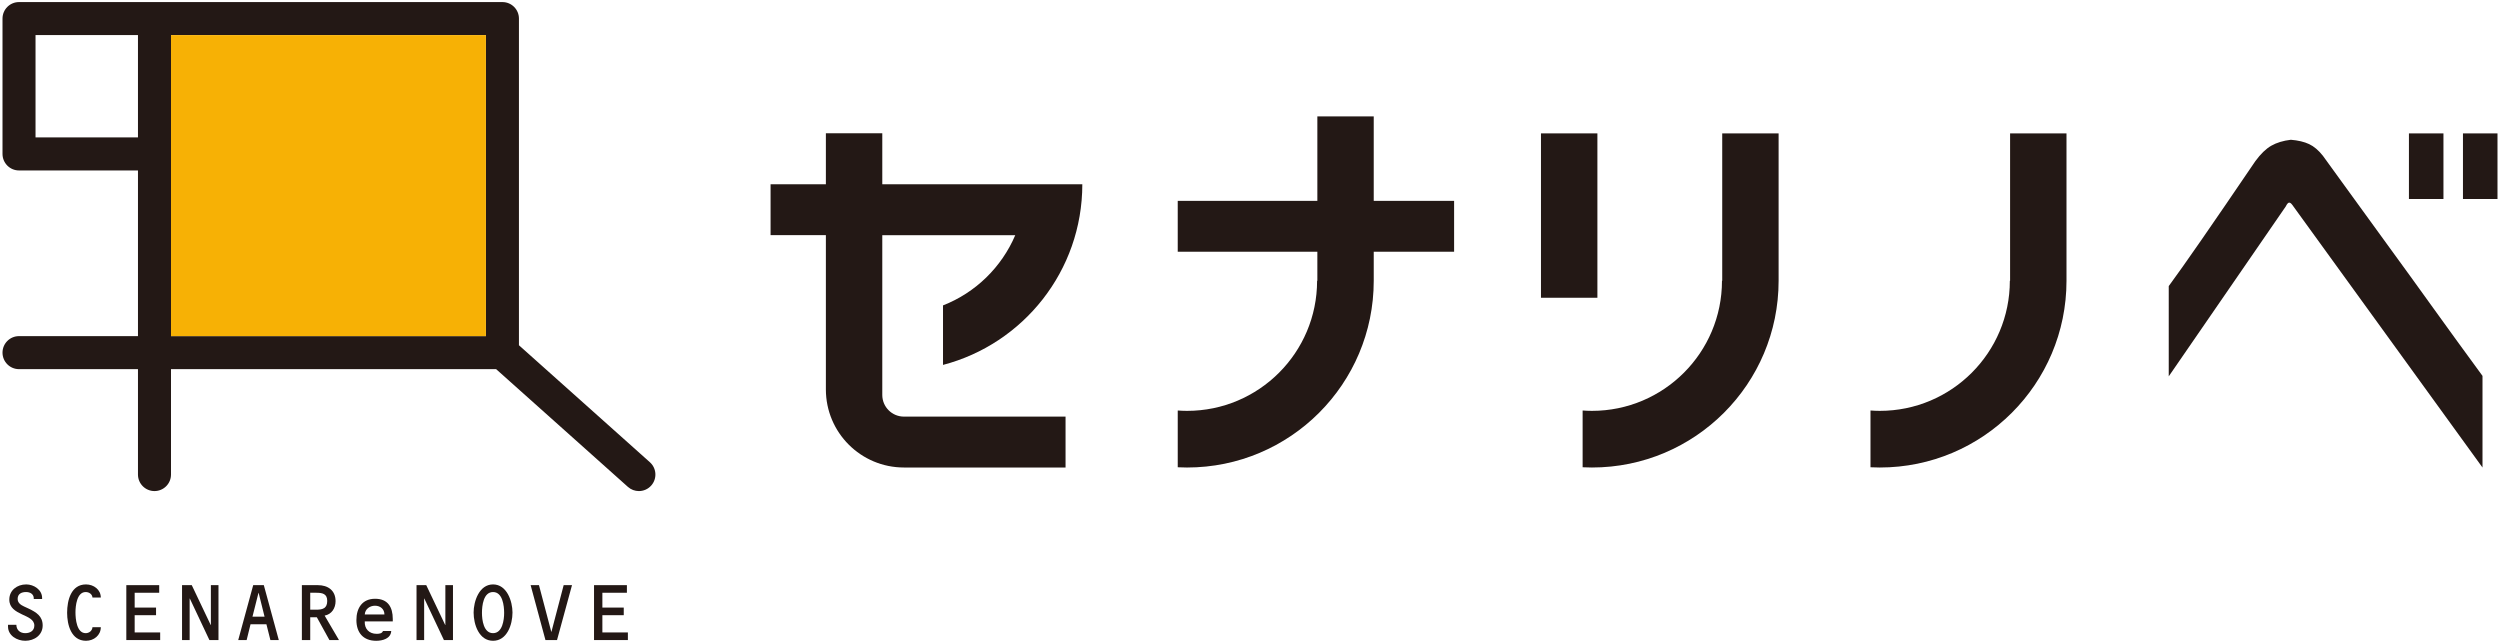 <?xml version="1.0" encoding="utf-8"?>
<!-- Generator: Adobe Illustrator 27.7.0, SVG Export Plug-In . SVG Version: 6.00 Build 0)  -->
<svg version="1.1" id="レイヤー_1" xmlns="http://www.w3.org/2000/svg" xmlns:xlink="http://www.w3.org/1999/xlink" x="0px"
	 y="0px" width="385px" height="99px" viewBox="0 0 385 99" style="enable-background:new 0 0 385 99;" xml:space="preserve">
<style type="text/css">
	.st0{fill:#231815;}
	.st1{fill:#F7B105;}
</style>
<g>
	<path class="st0" d="M333.986,44.058c2.314-3.135,6.756-9.548,13.332-19.233c0.821-1.123,1.644-1.919,2.466-2.387
		c0.822-0.469,1.825-0.773,3.004-0.914c1.13,0.094,2.069,0.317,2.815,0.667c0.744,0.35,1.449,0.947,2.117,1.79
		c0.617,0.844,1.837,2.527,3.663,5.055c1.821,2.526,3.928,5.428,6.317,8.703c2.391,3.276,4.699,6.472,6.935,9.582
		c2.235,3.113,4.792,6.634,7.67,10.564v14.112l-29.284-40.435c-0.206-0.279-0.386-0.395-0.54-0.351
		c-0.152,0.048-0.305,0.237-0.461,0.562l-18.033,26.184V44.058z M370.976,30.65V20.541h5.316V30.65H370.976z M379.296,30.65V20.541
		h5.318V30.65H379.296z"/>
	<path class="st0" d="M223.932,30.93h-12.377v-13h-8.683v13h-21.501v7.836h21.501v4.477h-0.04c0,11.063-8.97,20.031-20.032,20.031
		c-0.482,0-0.957-0.023-1.429-0.056v8.742c0.473,0.024,0.95,0.038,1.429,0.038c15.884,0,28.755-12.875,28.755-28.755v-4.477h12.377
		V30.93z"/>
	<rect x="237.309" y="20.541" class="st0" width="8.69" height="25.313"/>
	<path class="st0" d="M265.222,20.541v22.701h-0.037c0,11.063-8.97,20.031-20.032,20.031c-0.483,0-0.959-0.023-1.429-0.056v8.742
		c0.47,0.024,0.95,0.038,1.429,0.038c15.88,0,28.753-12.875,28.753-28.755V20.541H265.222z"/>
	<path class="st0" d="M309.554,20.541v22.701h-0.038c0,11.063-8.966,20.031-20.031,20.031c-0.48,0-0.958-0.023-1.43-0.056v8.742
		c0.474,0.024,0.95,0.038,1.43,0.038c15.881,0,28.755-12.875,28.755-28.755V20.541H309.554z"/>
	<path class="st0" d="M135.872,60.823V36.216h20.479c-2.104,4.933-6.118,8.856-11.128,10.816v9.165
		c12.346-3.23,21.454-14.461,21.454-27.818h-4.995h-3.728h-22.082v-7.854h-8.687v7.854h-8.517v7.836h8.517v23.758
		c0,6.641,5.383,12.023,12.025,12.023h24.884v-7.838H139.21C137.366,64.159,135.872,62.666,135.872,60.823z"/>
	<g>
		<g>
			<path class="st0" d="M1.234,96.487v-0.263h1.285c0.012,0.797,0.573,1.283,1.371,1.283c0.723,0,1.397-0.349,1.397-1.172
				c0-0.922-0.961-1.286-1.921-1.734c-0.96-0.461-1.933-0.997-1.933-2.258C1.433,90.886,2.644,90,4.04,90
				c1.16,0,2.445,0.811,2.445,2.083v0.16H5.2c0.051-0.709-0.511-1.07-1.185-1.07c-0.673,0-1.297,0.261-1.297,1.059
				c0,0.611,0.486,0.934,0.973,1.16l0.749,0.347c1.147,0.551,2.132,1.151,2.132,2.583c0,1.485-1.284,2.358-2.681,2.358
				C2.619,98.681,1.234,97.885,1.234,96.487z"/>
			<path class="st0" d="M14.241,92.02c-0.037-0.51-0.511-0.846-1.048-0.846c-1.359,0-1.57,2.131-1.57,3.129
				c0,1.011,0.187,3.205,1.57,3.205c0.537,0,1.012-0.374,1.048-0.921h1.284c0,1.259-1.084,2.094-2.281,2.094
				c-2.283,0-2.907-2.471-2.907-4.317c0-1.944,0.624-4.364,2.907-4.364c1.197,0,2.281,0.811,2.281,2.02H14.241z"/>
			<path class="st0" d="M20.738,93.567h3.293v1.173h-3.293v2.656h3.929v1.173h-5.214v-8.456h5.064v1.171h-3.779V93.567z"/>
			<path class="st0" d="M32.474,90.113h1.172v8.456h-1.397l-3.018-6.398h-0.025v6.398h-1.172v-8.456h1.497l2.919,6.136h0.025V90.113
				z"/>
			<path class="st0" d="M38.583,96.135l-0.599,2.434h-1.297l2.307-8.456h1.634l2.307,8.456H41.64l-0.612-2.434H38.583z
				 M39.83,91.298h-0.024l-0.924,3.666h1.859L39.83,91.298z"/>
		</g>
		<path class="st0" d="M47.775,98.569h-1.286v-8.456h2.458c1.546,0,2.731,0.8,2.731,2.469c0,1.06-0.586,2.019-1.684,2.221
			l2.208,3.766H50.73l-1.934-3.506h-1.021V98.569z M48.722,93.893c1.035,0,1.671-0.251,1.671-1.361c0-1.109-0.773-1.247-1.684-1.247
			h-0.934v2.608H48.722z"/>
		<path class="st0" d="M56.173,95.7c-0.062,1.135,0.673,1.909,1.821,1.909c0.375,0,0.848-0.037,0.985-0.438h1.272
			c-0.062,1.185-1.347,1.511-2.319,1.511c-1.983,0-3.045-1.246-3.045-3.193c0-1.86,0.912-3.279,2.882-3.279
			c1.958,0,2.719,1.282,2.719,3.105V95.7H56.173z M59.204,94.629c-0.012-0.838-0.636-1.348-1.459-1.348
			c-0.786,0-1.521,0.51-1.572,1.348H59.204z"/>
		<g>
			<path class="st0" d="M68.586,90.113h1.173v8.456h-1.396l-3.019-6.398h-0.025v6.398h-1.173v-8.456h1.497l2.918,6.136h0.025V90.113
				z"/>
			<path class="st0" d="M78.924,94.328c0,1.858-0.836,4.353-2.994,4.353c-2.157,0-2.993-2.495-2.993-4.353
				c0-1.709,0.848-4.328,2.993-4.328C78.076,90,78.924,92.619,78.924,94.328z M74.222,94.39c0,1.06,0.237,3.117,1.708,3.117
				c1.46,0,1.708-2.057,1.708-3.117c0-1.085-0.224-3.216-1.708-3.216C74.434,91.174,74.222,93.305,74.222,94.39z"/>
			<path class="st0" d="M86.805,90.113h1.284l-2.307,8.456H84l-2.283-8.456h1.285l1.895,7.183h0.025L86.805,90.113z"/>
			<path class="st0" d="M92.766,93.567h3.292v1.173h-3.292v2.656h3.928v1.173h-5.213v-8.456h5.062v1.171h-3.777V93.567z"/>
		</g>
	</g>
	<path class="st0" d="M100.084,71.185L79.917,53.168V2.862c0-1.404-1.138-2.543-2.543-2.543H26.711h-2.92H2.929
		c-1.405,0-2.543,1.139-2.543,2.543v20.844c0,1.404,1.138,2.544,2.543,2.544h18.318v5.975v19.538H2.929
		c-1.405,0-2.543,1.138-2.543,2.543c0,1.405,1.138,2.543,2.543,2.543h18.318v16.233c0,1.404,1.139,2.543,2.544,2.543
		c1.404,0,2.543-1.139,2.543-2.543V56.849h50.07l20.292,18.129c0.485,0.433,1.09,0.647,1.693,0.647c0.699,0,1.395-0.286,1.897-0.849
		C101.222,73.728,101.131,72.121,100.084,71.185z M5.472,21.163V5.405h15.775v15.758H5.472z M74.831,51.763H26.334V32.225V5.405
		h0.377h48.12V51.763z"/>
	<polygon class="st1" points="74.831,51.763 26.334,51.763 26.334,32.225 26.334,5.405 26.711,5.405 74.831,5.405 	"/>
</g>
</svg>
